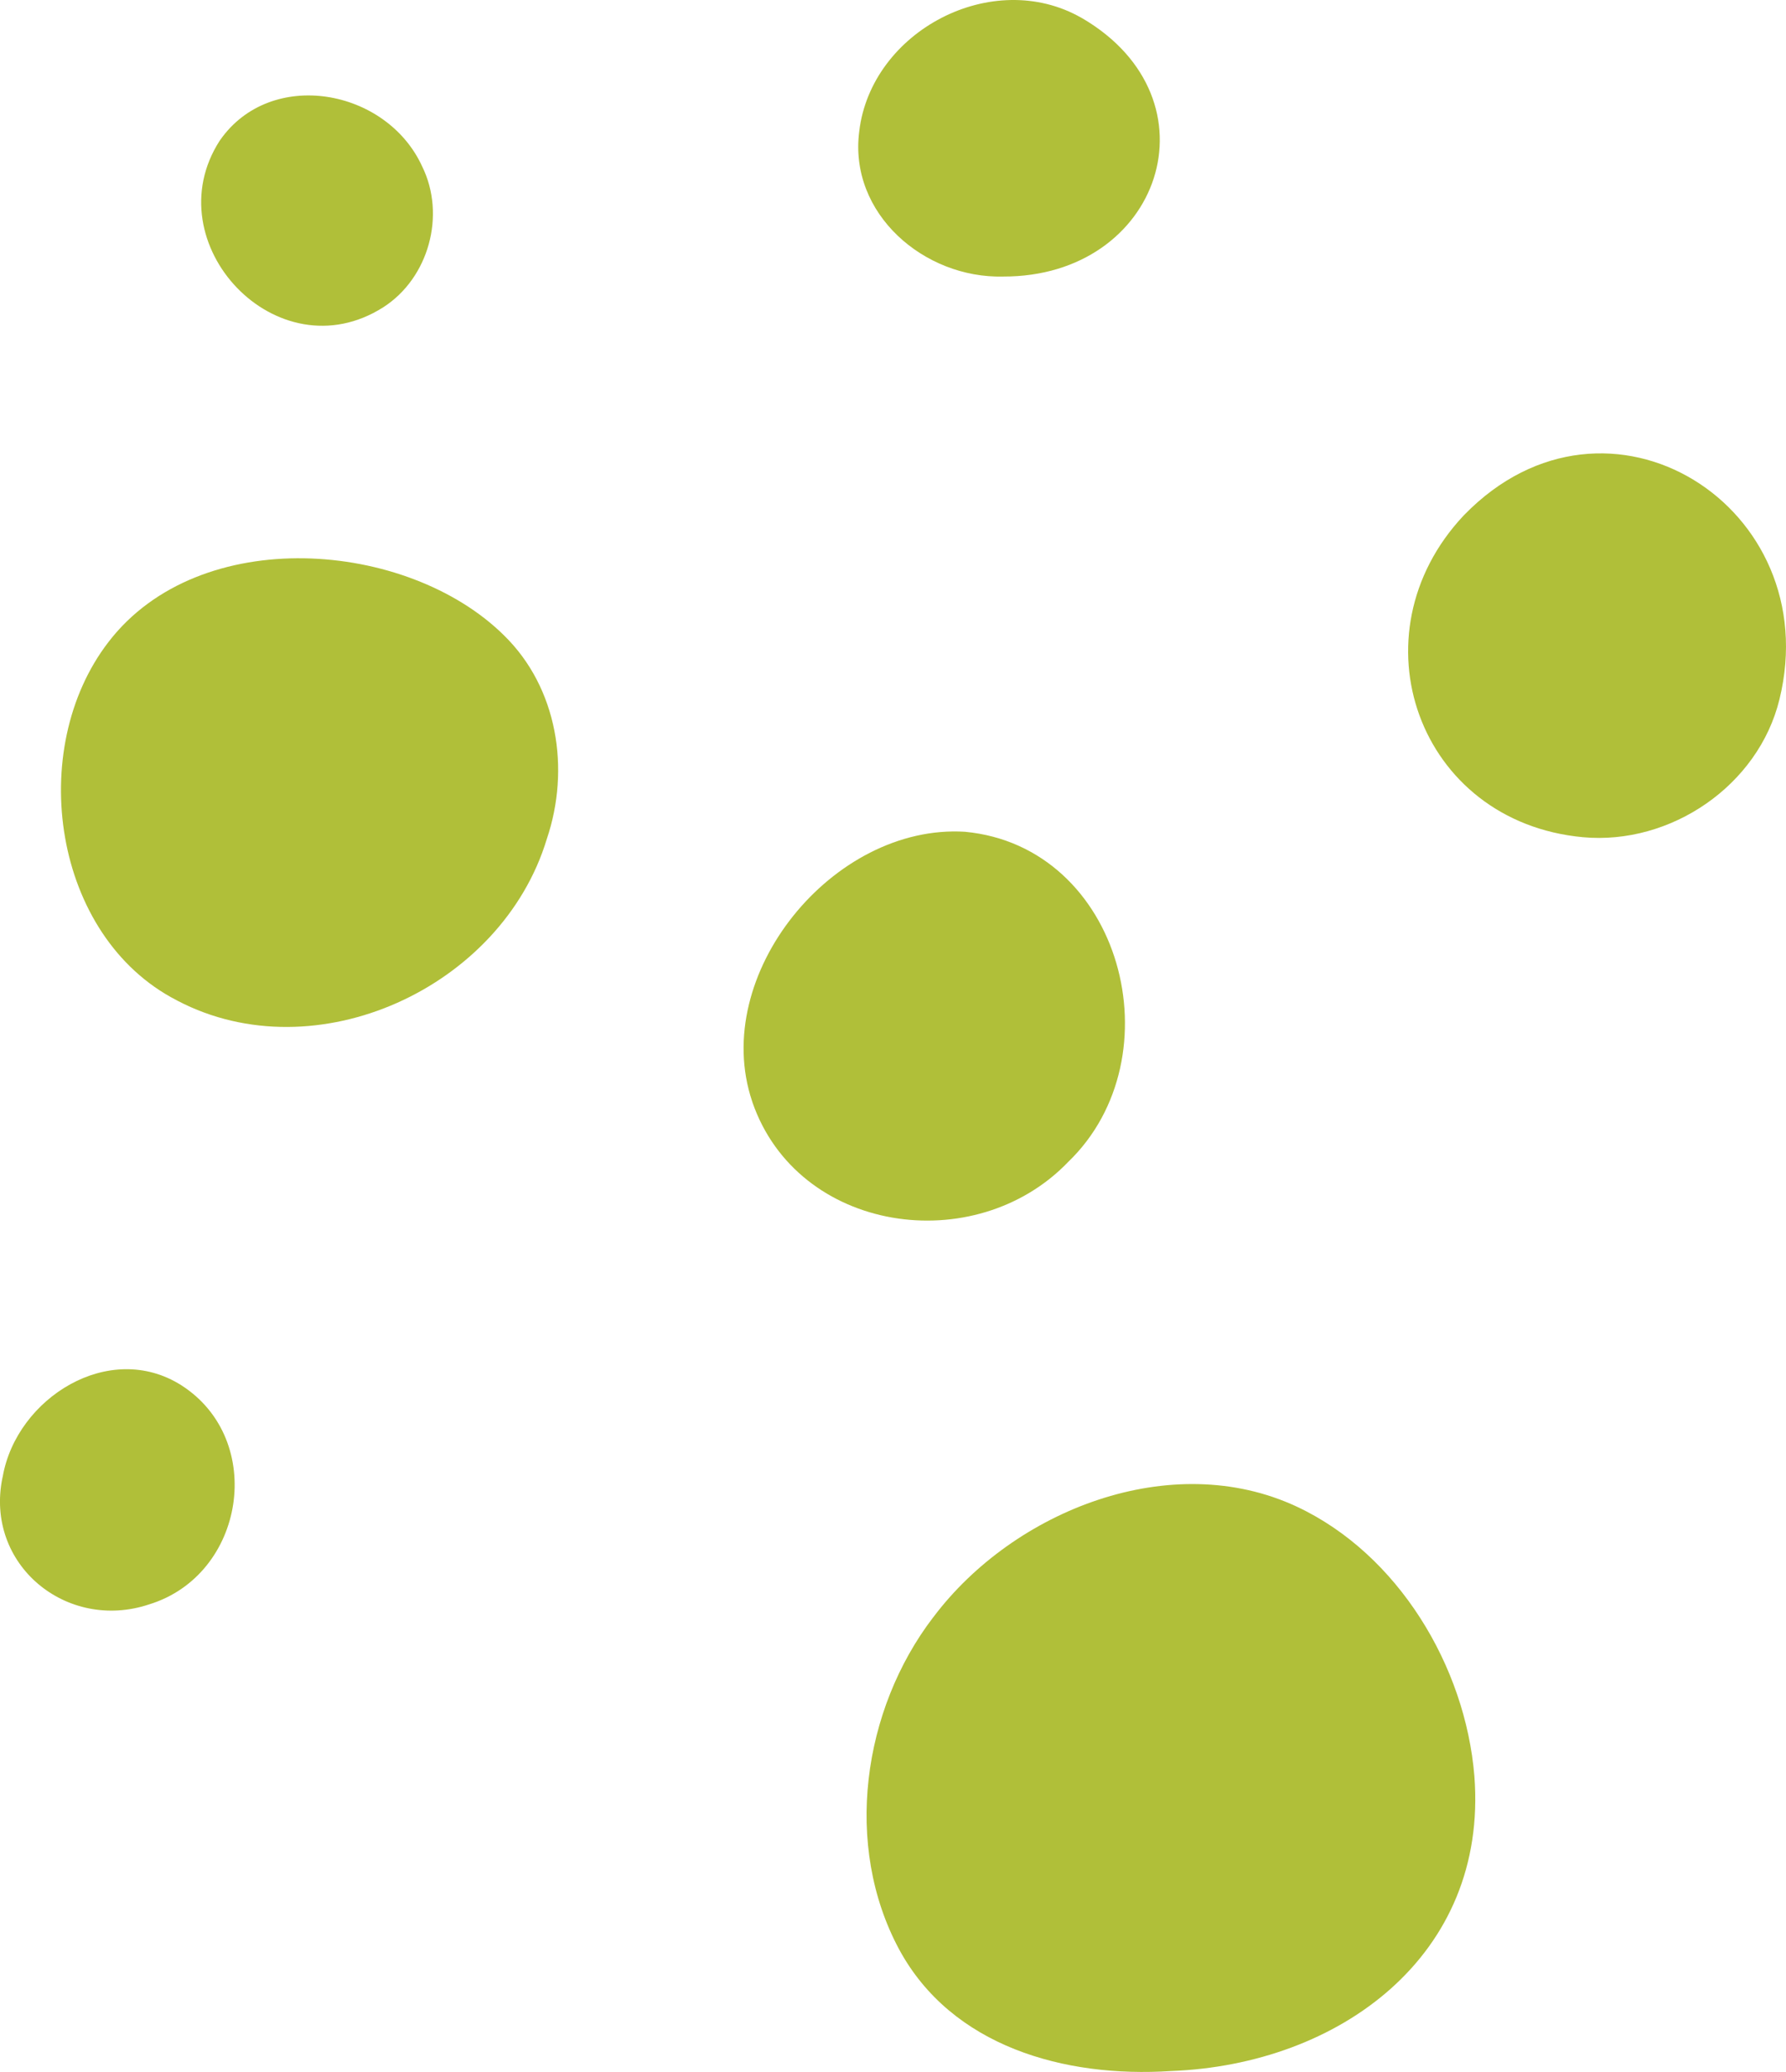 <svg width="94" height="109" viewBox="0 0 94 109" fill="none" xmlns="http://www.w3.org/2000/svg">
<g clip-path="url(#clip0_2090_2484)">
<path d="M9.349 52.649C16.628 56.453 26.406 51.968 28.777 44.144C30.025 40.461 29.347 36.179 26.525 33.424C21.433 28.393 10.514 27.534 5.718 33.763C1.349 39.414 2.775 49.273 9.302 52.623L9.349 52.649Z" fill="#B0BF39"/>
<path d="M56.924 0.941C52.242 -1.738 45.85 1.63 45.223 6.91C44.661 11.239 48.638 14.653 52.794 14.548C61.097 14.575 64.248 5.244 56.979 0.971L56.924 0.941Z" fill="#B0BF39"/>
<path d="M39.599 57.981C41.982 64.874 51.311 66.234 56.217 61.13C61.957 55.61 59.05 44.537 50.785 43.757C43.84 43.332 37.353 51.279 39.583 57.928L39.601 57.979L39.599 57.981Z" fill="#B0BF39"/>
<path d="M77.037 27.117C71.135 33.393 74.635 43.242 83.318 44.044C87.929 44.463 92.547 41.332 93.656 36.79C96.139 26.661 84.62 19.35 77.075 27.078L77.037 27.119V27.117Z" fill="#B0BF39"/>
<path d="M11.558 7.409C8.098 12.796 14.582 19.716 20.171 16.166C22.564 14.632 23.482 11.317 22.219 8.755C20.341 4.648 14.252 3.558 11.587 7.368L11.558 7.411V7.409Z" fill="#B0BF39"/>
<path d="M0.131 77.728C-0.819 82.313 3.515 85.846 7.841 84.405C12.909 82.857 14.023 75.744 9.547 72.877C5.755 70.472 0.875 73.544 0.145 77.672L0.133 77.728H0.131Z" fill="#B0BF39"/>
<path d="M49.114 85.084C45.391 89.953 44.377 97.08 47.326 102.558C50.085 107.648 56.003 109.319 61.639 108.951C70.495 108.616 78.328 102.873 77.599 93.438C77.127 87.646 73.575 81.756 68.264 79.266C61.651 76.169 53.373 79.452 49.149 85.041L49.116 85.086L49.114 85.084Z" fill="#B0BF39"/>
</g>
<defs>
<clipPath id="clip0_2090_2484">
<rect width="94" height="109" fill="white"/>
</clipPath>
</defs>
</svg>
